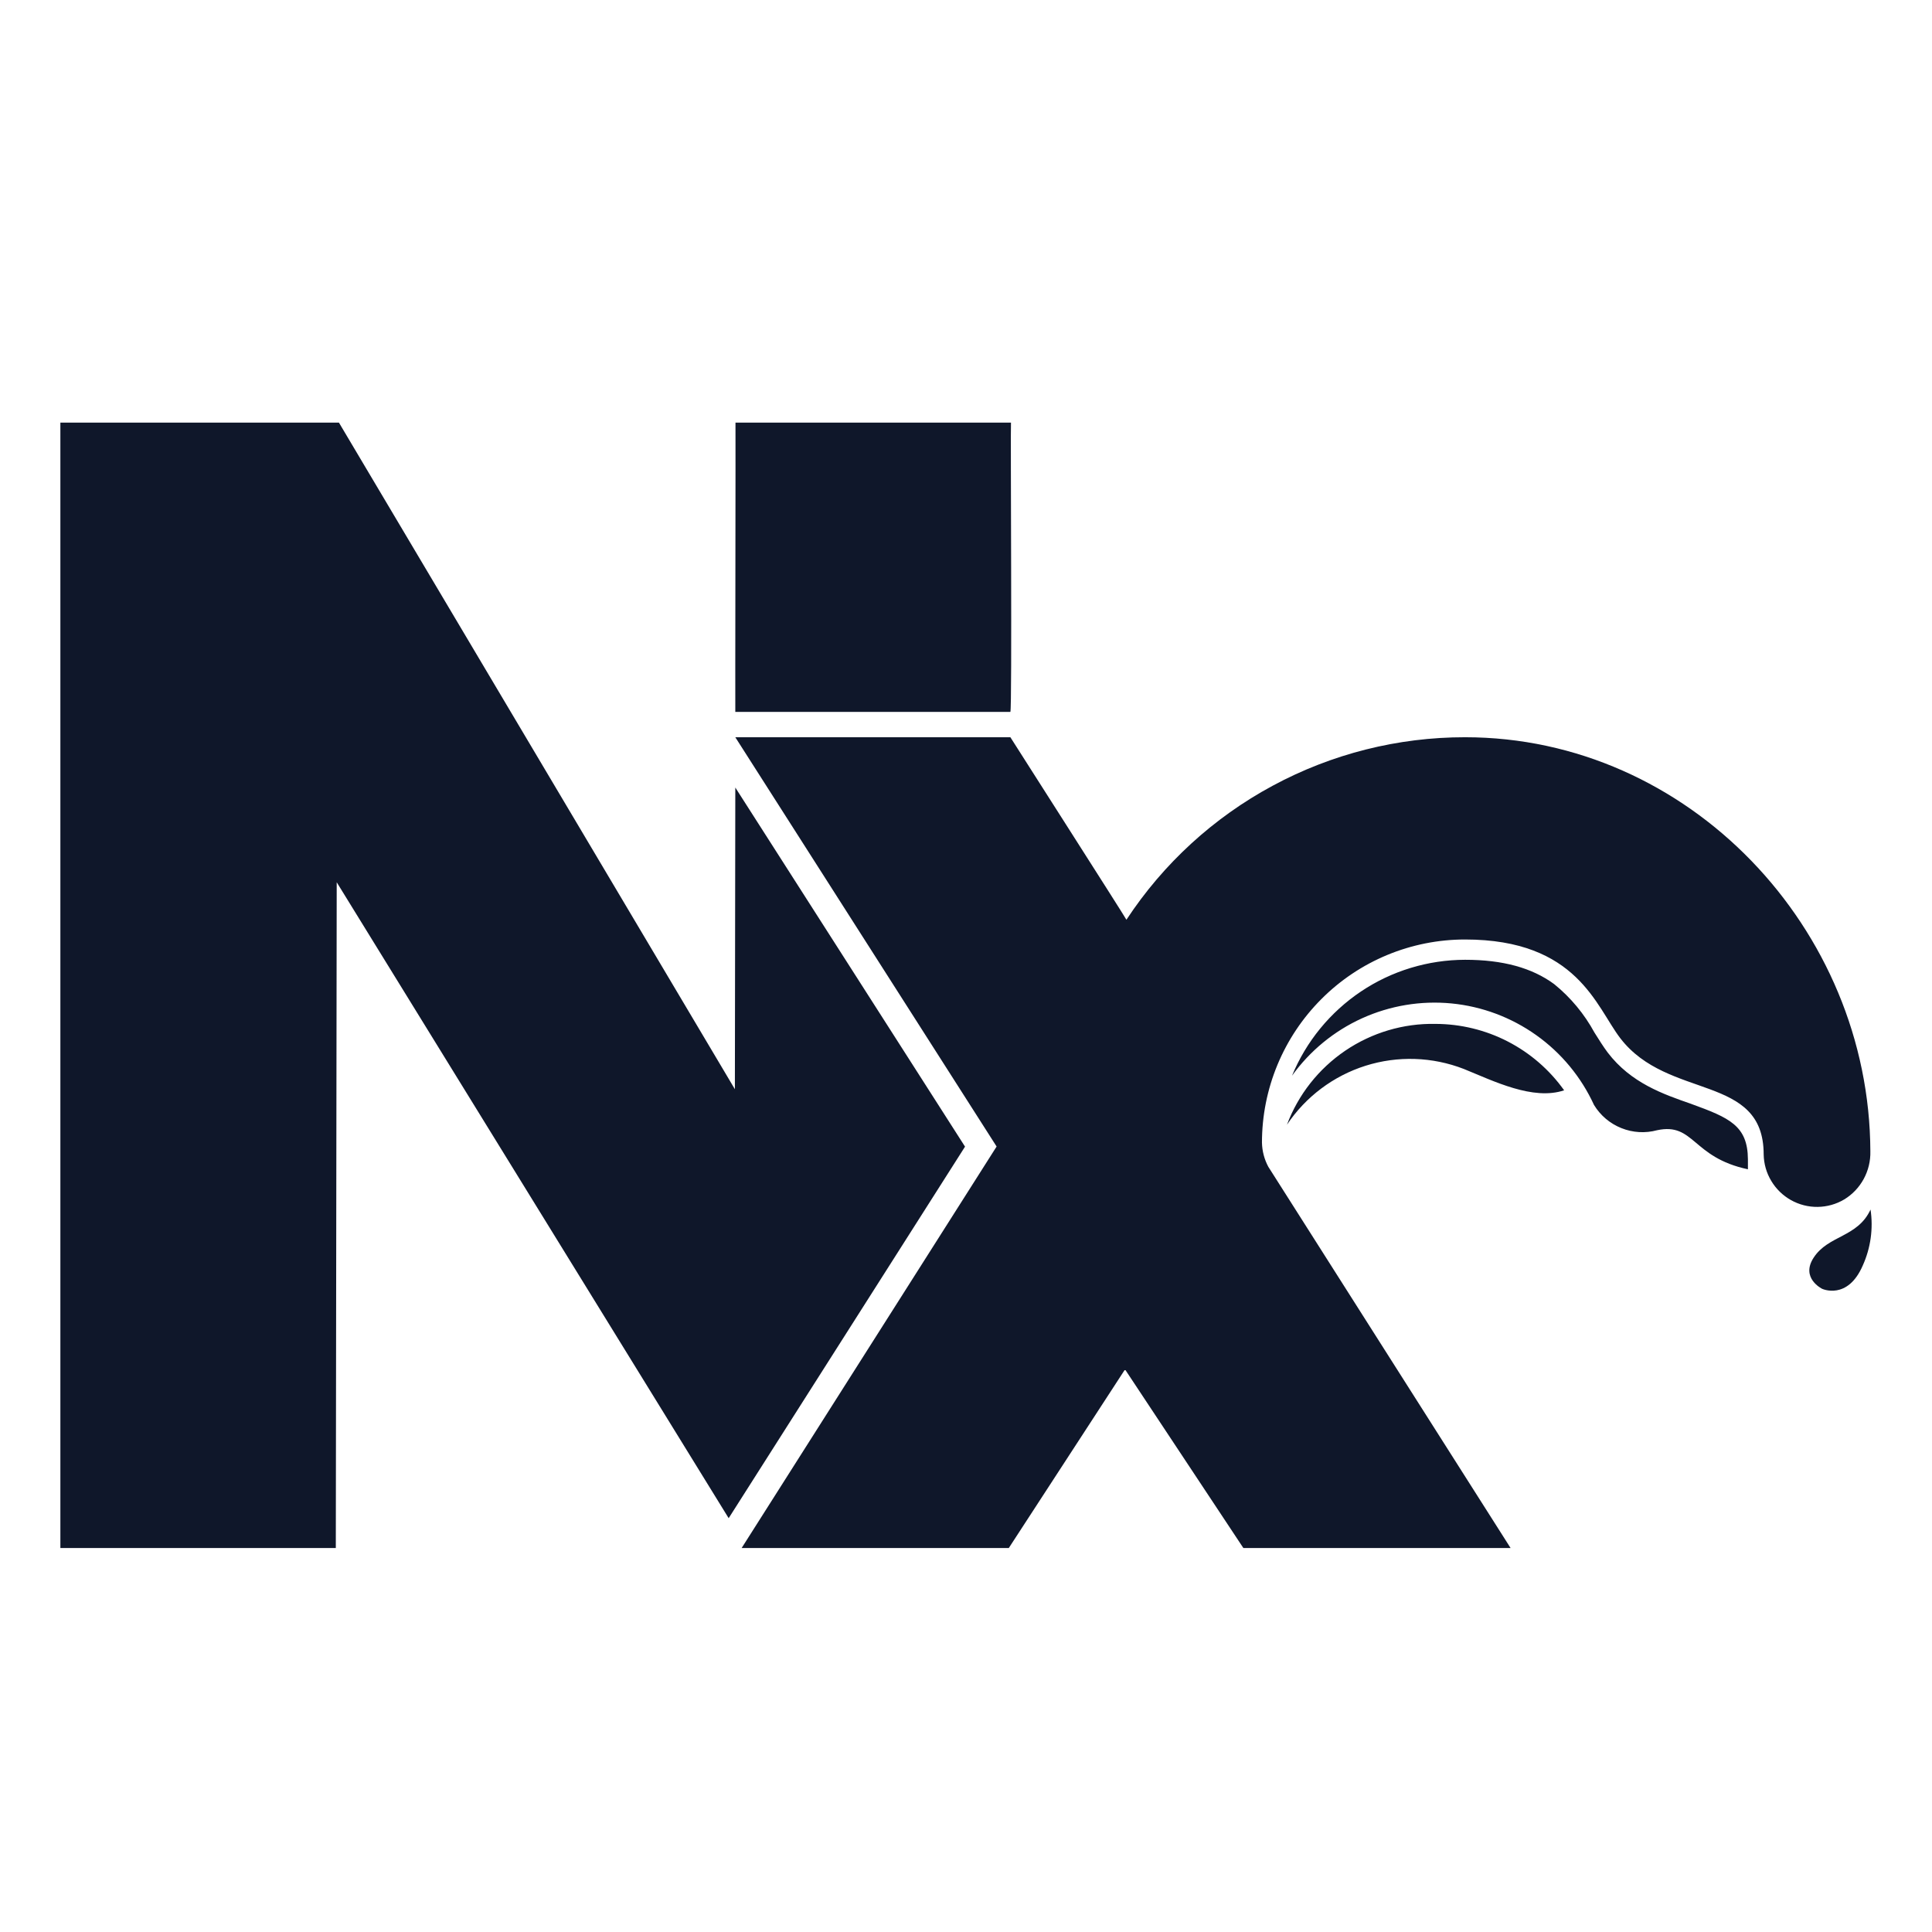 <svg width="32" height="32" viewBox="0 0 32 32" fill="none" xmlns="http://www.w3.org/2000/svg">
  <style>
    * {
      fill: #0F172A;
    }
    @media (prefers-color-scheme: dark) {
      * {
        fill: #F1F5F9;
      }
    }
  </style>
<path d="M15.984 18.992L12.069 25.146L5.577 14.613L5.562 25.64H1V7H5.614L12.172 18.041L12.179 13.044L15.984 18.992V18.992ZM16.735 11.791C16.765 11.731 16.735 7.061 16.745 7H12.182C12.185 7.074 12.176 11.72 12.179 11.791H16.735V11.791ZM23.777 16.959C23.245 16.948 22.722 17.104 22.281 17.403C21.841 17.702 21.503 18.13 21.316 18.629C21.626 18.165 22.086 17.82 22.618 17.652C23.151 17.484 23.724 17.503 24.245 17.705C24.74 17.906 25.391 18.232 25.907 18.059C25.665 17.719 25.346 17.443 24.975 17.251C24.605 17.06 24.194 16.96 23.777 16.959V16.959ZM28.015 18.285C27.546 18.122 27.015 17.939 26.629 17.434C26.554 17.334 26.484 17.221 26.409 17.102C26.241 16.794 26.015 16.521 25.742 16.3C25.375 16.03 24.892 15.897 24.267 15.897C23.653 15.898 23.052 16.08 22.542 16.422C22.032 16.764 21.634 17.25 21.4 17.817C21.697 17.404 22.097 17.076 22.56 16.866C23.024 16.656 23.534 16.571 24.041 16.62C24.547 16.669 25.032 16.851 25.446 17.146C25.861 17.441 26.19 17.84 26.402 18.302C26.508 18.476 26.667 18.61 26.855 18.685C27.044 18.761 27.251 18.773 27.447 18.72C28.064 18.589 28.022 19.17 28.951 19.367V19.201C28.947 18.644 28.644 18.514 28.014 18.285H28.015ZM30.545 19.867C30.681 19.785 30.793 19.667 30.869 19.527C30.945 19.387 30.983 19.229 30.979 19.07C30.966 15.374 27.966 12.211 24.266 12.211C23.154 12.21 22.059 12.486 21.08 13.014C20.101 13.541 19.268 14.304 18.657 15.234C18.645 15.201 16.755 12.246 16.735 12.211H12.179L16.507 18.99L12.284 25.64H16.709L18.634 22.682L20.594 25.64H25.02L21.007 19.325C20.941 19.202 20.905 19.065 20.902 18.925C20.902 18.483 20.989 18.046 21.158 17.638C21.327 17.23 21.575 16.859 21.887 16.547C22.199 16.234 22.57 15.986 22.978 15.817C23.386 15.648 23.823 15.561 24.265 15.561H24.266C26.126 15.561 26.436 16.674 26.837 17.196C27.63 18.229 29.212 17.776 29.212 19.122C29.215 19.277 29.258 19.428 29.338 19.56C29.417 19.693 29.53 19.802 29.665 19.878C29.799 19.953 29.952 19.992 30.106 19.99C30.261 19.988 30.412 19.946 30.545 19.867V19.867ZM30.982 20.034C30.766 20.499 30.282 20.456 30.039 20.832C29.819 21.171 30.181 21.347 30.181 21.347C30.181 21.347 30.602 21.542 30.854 20.959C30.984 20.67 31.029 20.349 30.982 20.034V20.034Z" fill="black"/>
</svg>
